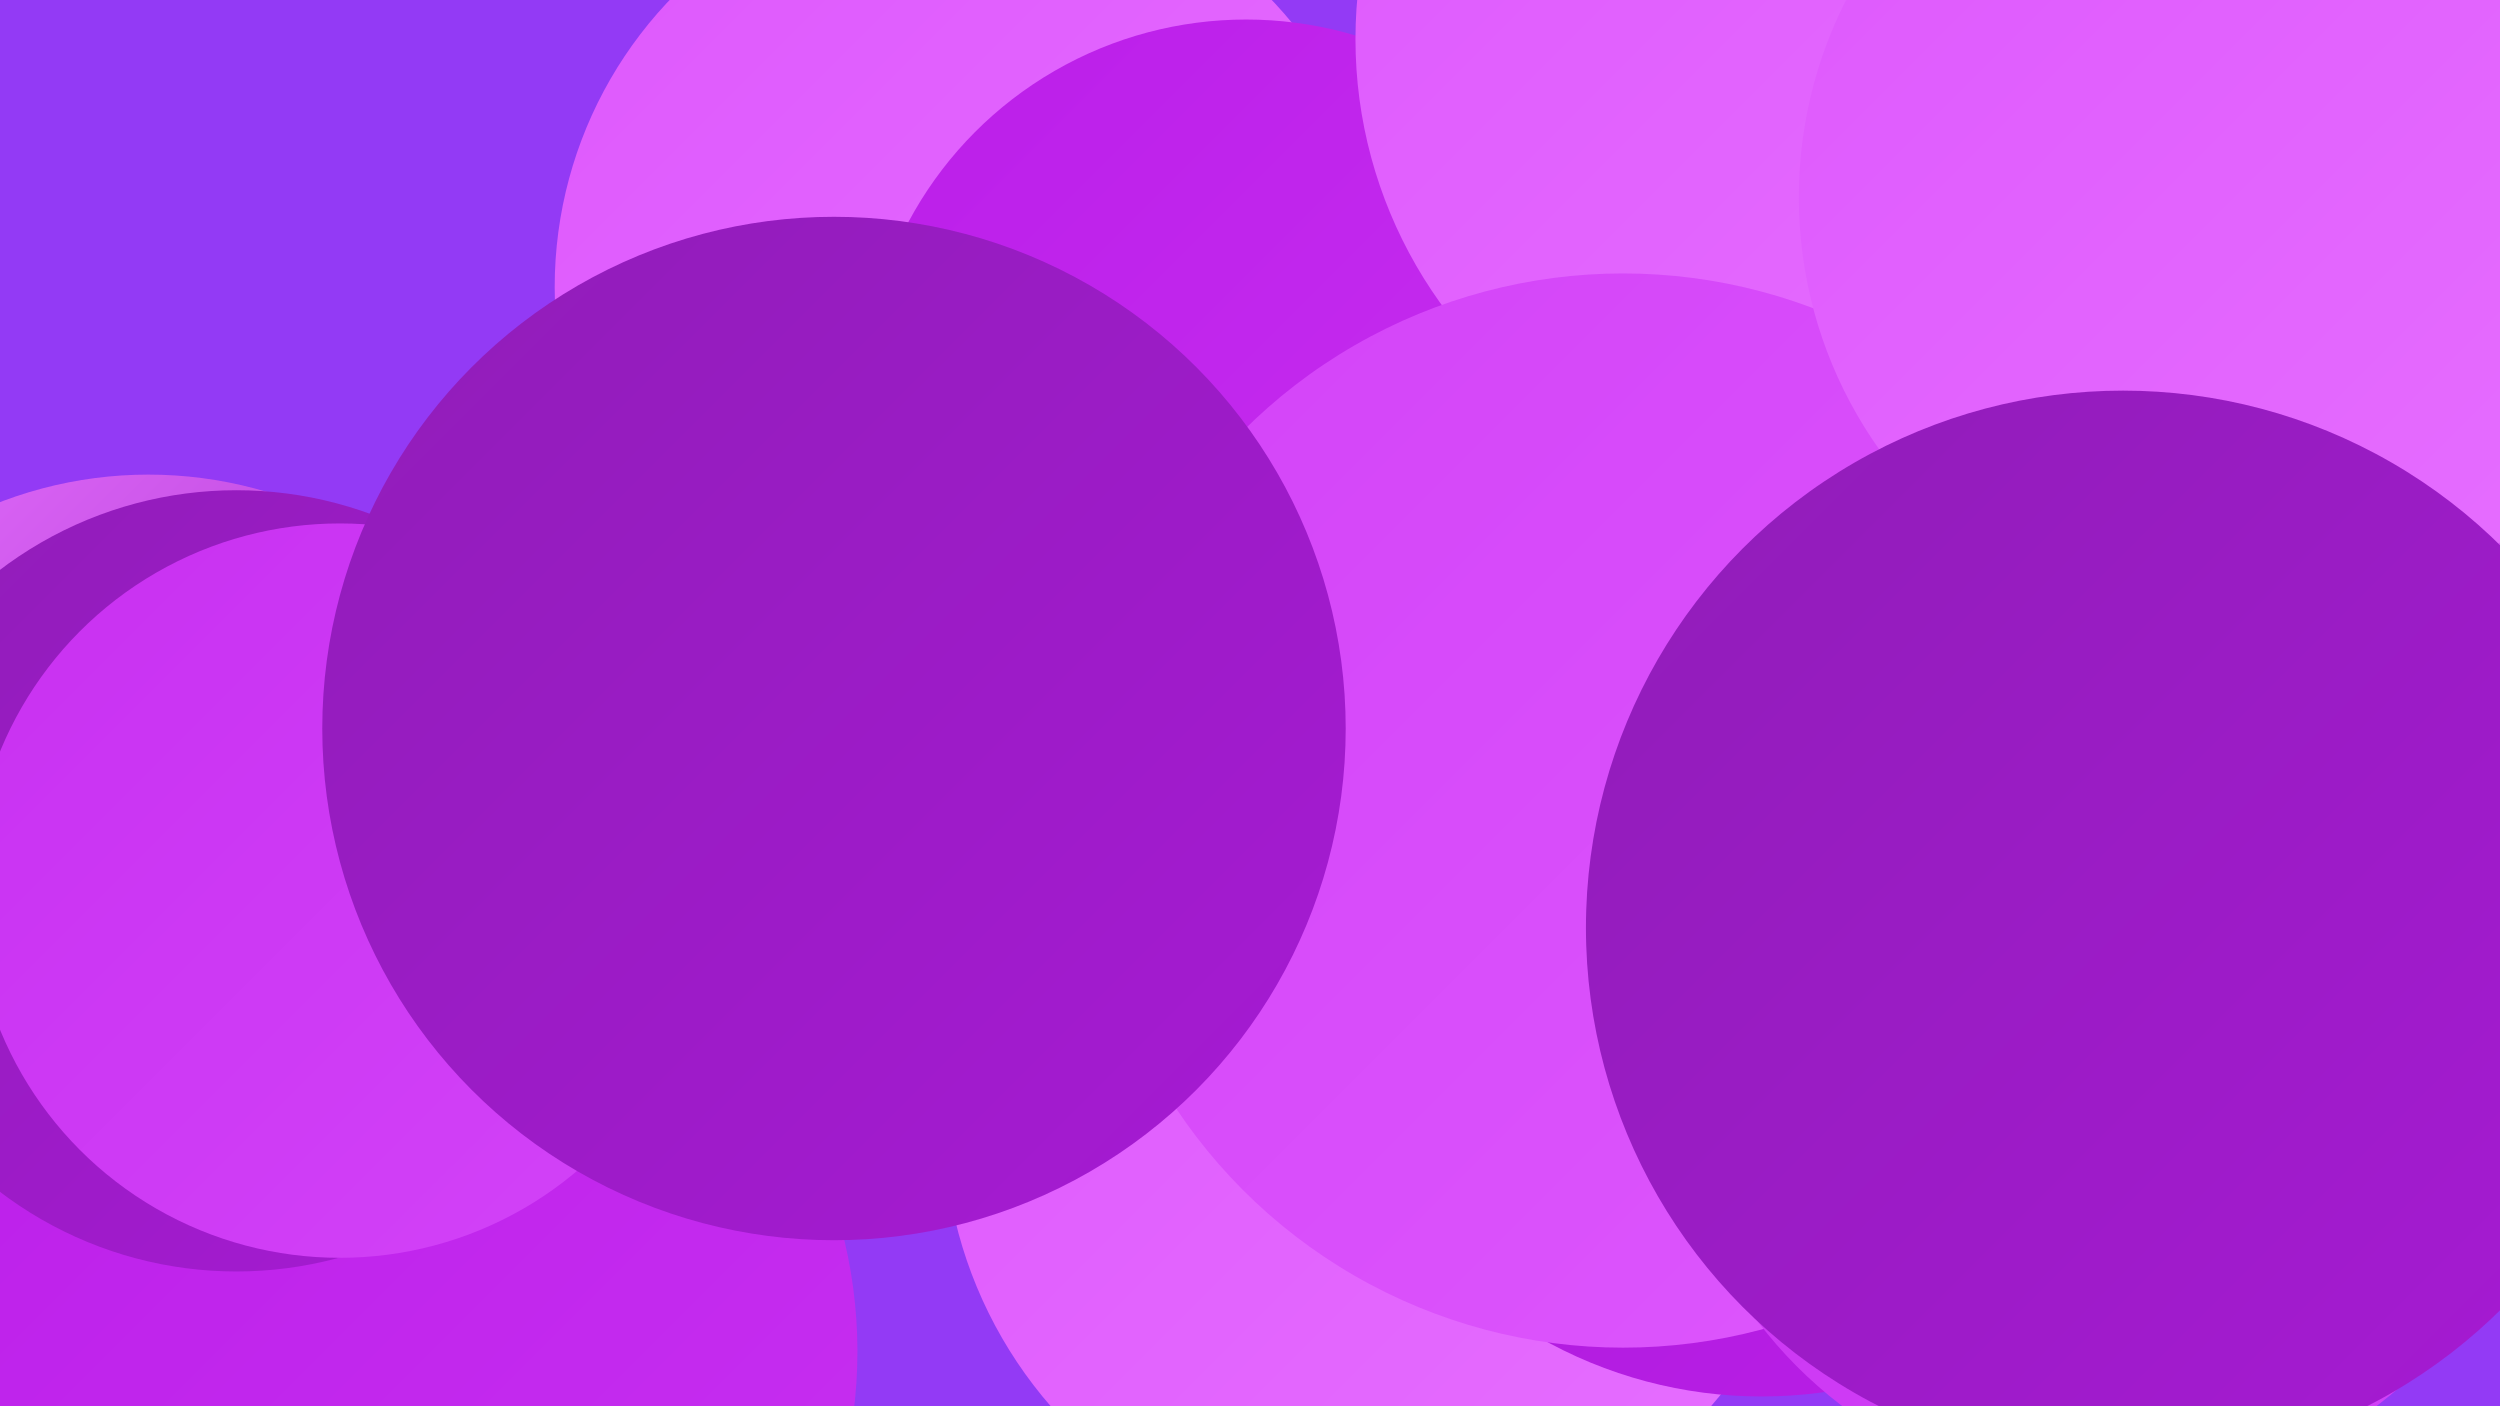 <?xml version="1.0" encoding="UTF-8"?><svg width="1280" height="720" xmlns="http://www.w3.org/2000/svg"><defs><linearGradient id="grad0" x1="0%" y1="0%" x2="100%" y2="100%"><stop offset="0%" style="stop-color:#901db8;stop-opacity:1" /><stop offset="100%" style="stop-color:#a71ad4;stop-opacity:1" /></linearGradient><linearGradient id="grad1" x1="0%" y1="0%" x2="100%" y2="100%"><stop offset="0%" style="stop-color:#a71ad4;stop-opacity:1" /><stop offset="100%" style="stop-color:#bb1ee9;stop-opacity:1" /></linearGradient><linearGradient id="grad2" x1="0%" y1="0%" x2="100%" y2="100%"><stop offset="0%" style="stop-color:#bb1ee9;stop-opacity:1" /><stop offset="100%" style="stop-color:#c830f1;stop-opacity:1" /></linearGradient><linearGradient id="grad3" x1="0%" y1="0%" x2="100%" y2="100%"><stop offset="0%" style="stop-color:#c830f1;stop-opacity:1" /><stop offset="100%" style="stop-color:#d343f8;stop-opacity:1" /></linearGradient><linearGradient id="grad4" x1="0%" y1="0%" x2="100%" y2="100%"><stop offset="0%" style="stop-color:#d343f8;stop-opacity:1" /><stop offset="100%" style="stop-color:#de58fd;stop-opacity:1" /></linearGradient><linearGradient id="grad5" x1="0%" y1="0%" x2="100%" y2="100%"><stop offset="0%" style="stop-color:#de58fd;stop-opacity:1" /><stop offset="100%" style="stop-color:#e66fff;stop-opacity:1" /></linearGradient><linearGradient id="grad6" x1="0%" y1="0%" x2="100%" y2="100%"><stop offset="0%" style="stop-color:#e66fff;stop-opacity:1" /><stop offset="100%" style="stop-color:#901db8;stop-opacity:1" /></linearGradient></defs><rect width="1280" height="720" fill="#933af5" /><circle cx="1172" cy="25" r="259" fill="url(#grad3)" /><circle cx="87" cy="614" r="234" fill="url(#grad2)" /><circle cx="924" cy="409" r="285" fill="url(#grad3)" /><circle cx="707" cy="573" r="224" fill="url(#grad5)" /><circle cx="1251" cy="264" r="216" fill="url(#grad4)" /><circle cx="1005" cy="152" r="224" fill="url(#grad1)" /><circle cx="76" cy="455" r="212" fill="url(#grad6)" /><circle cx="193" cy="692" r="246" fill="url(#grad2)" /><circle cx="497" cy="147" r="213" fill="url(#grad5)" /><circle cx="902" cy="485" r="230" fill="url(#grad1)" /><circle cx="1174" cy="53" r="199" fill="url(#grad0)" /><circle cx="121" cy="451" r="200" fill="url(#grad0)" /><circle cx="638" cy="206" r="196" fill="url(#grad2)" /><circle cx="174" cy="456" r="188" fill="url(#grad3)" /><circle cx="926" cy="20" r="232" fill="url(#grad5)" /><circle cx="831" cy="415" r="275" fill="url(#grad4)" /><circle cx="427" cy="373" r="262" fill="url(#grad0)" /><circle cx="1080" cy="540" r="226" fill="url(#grad3)" /><circle cx="1144" cy="101" r="223" fill="url(#grad5)" /><circle cx="1087" cy="475" r="275" fill="url(#grad0)" /></svg>